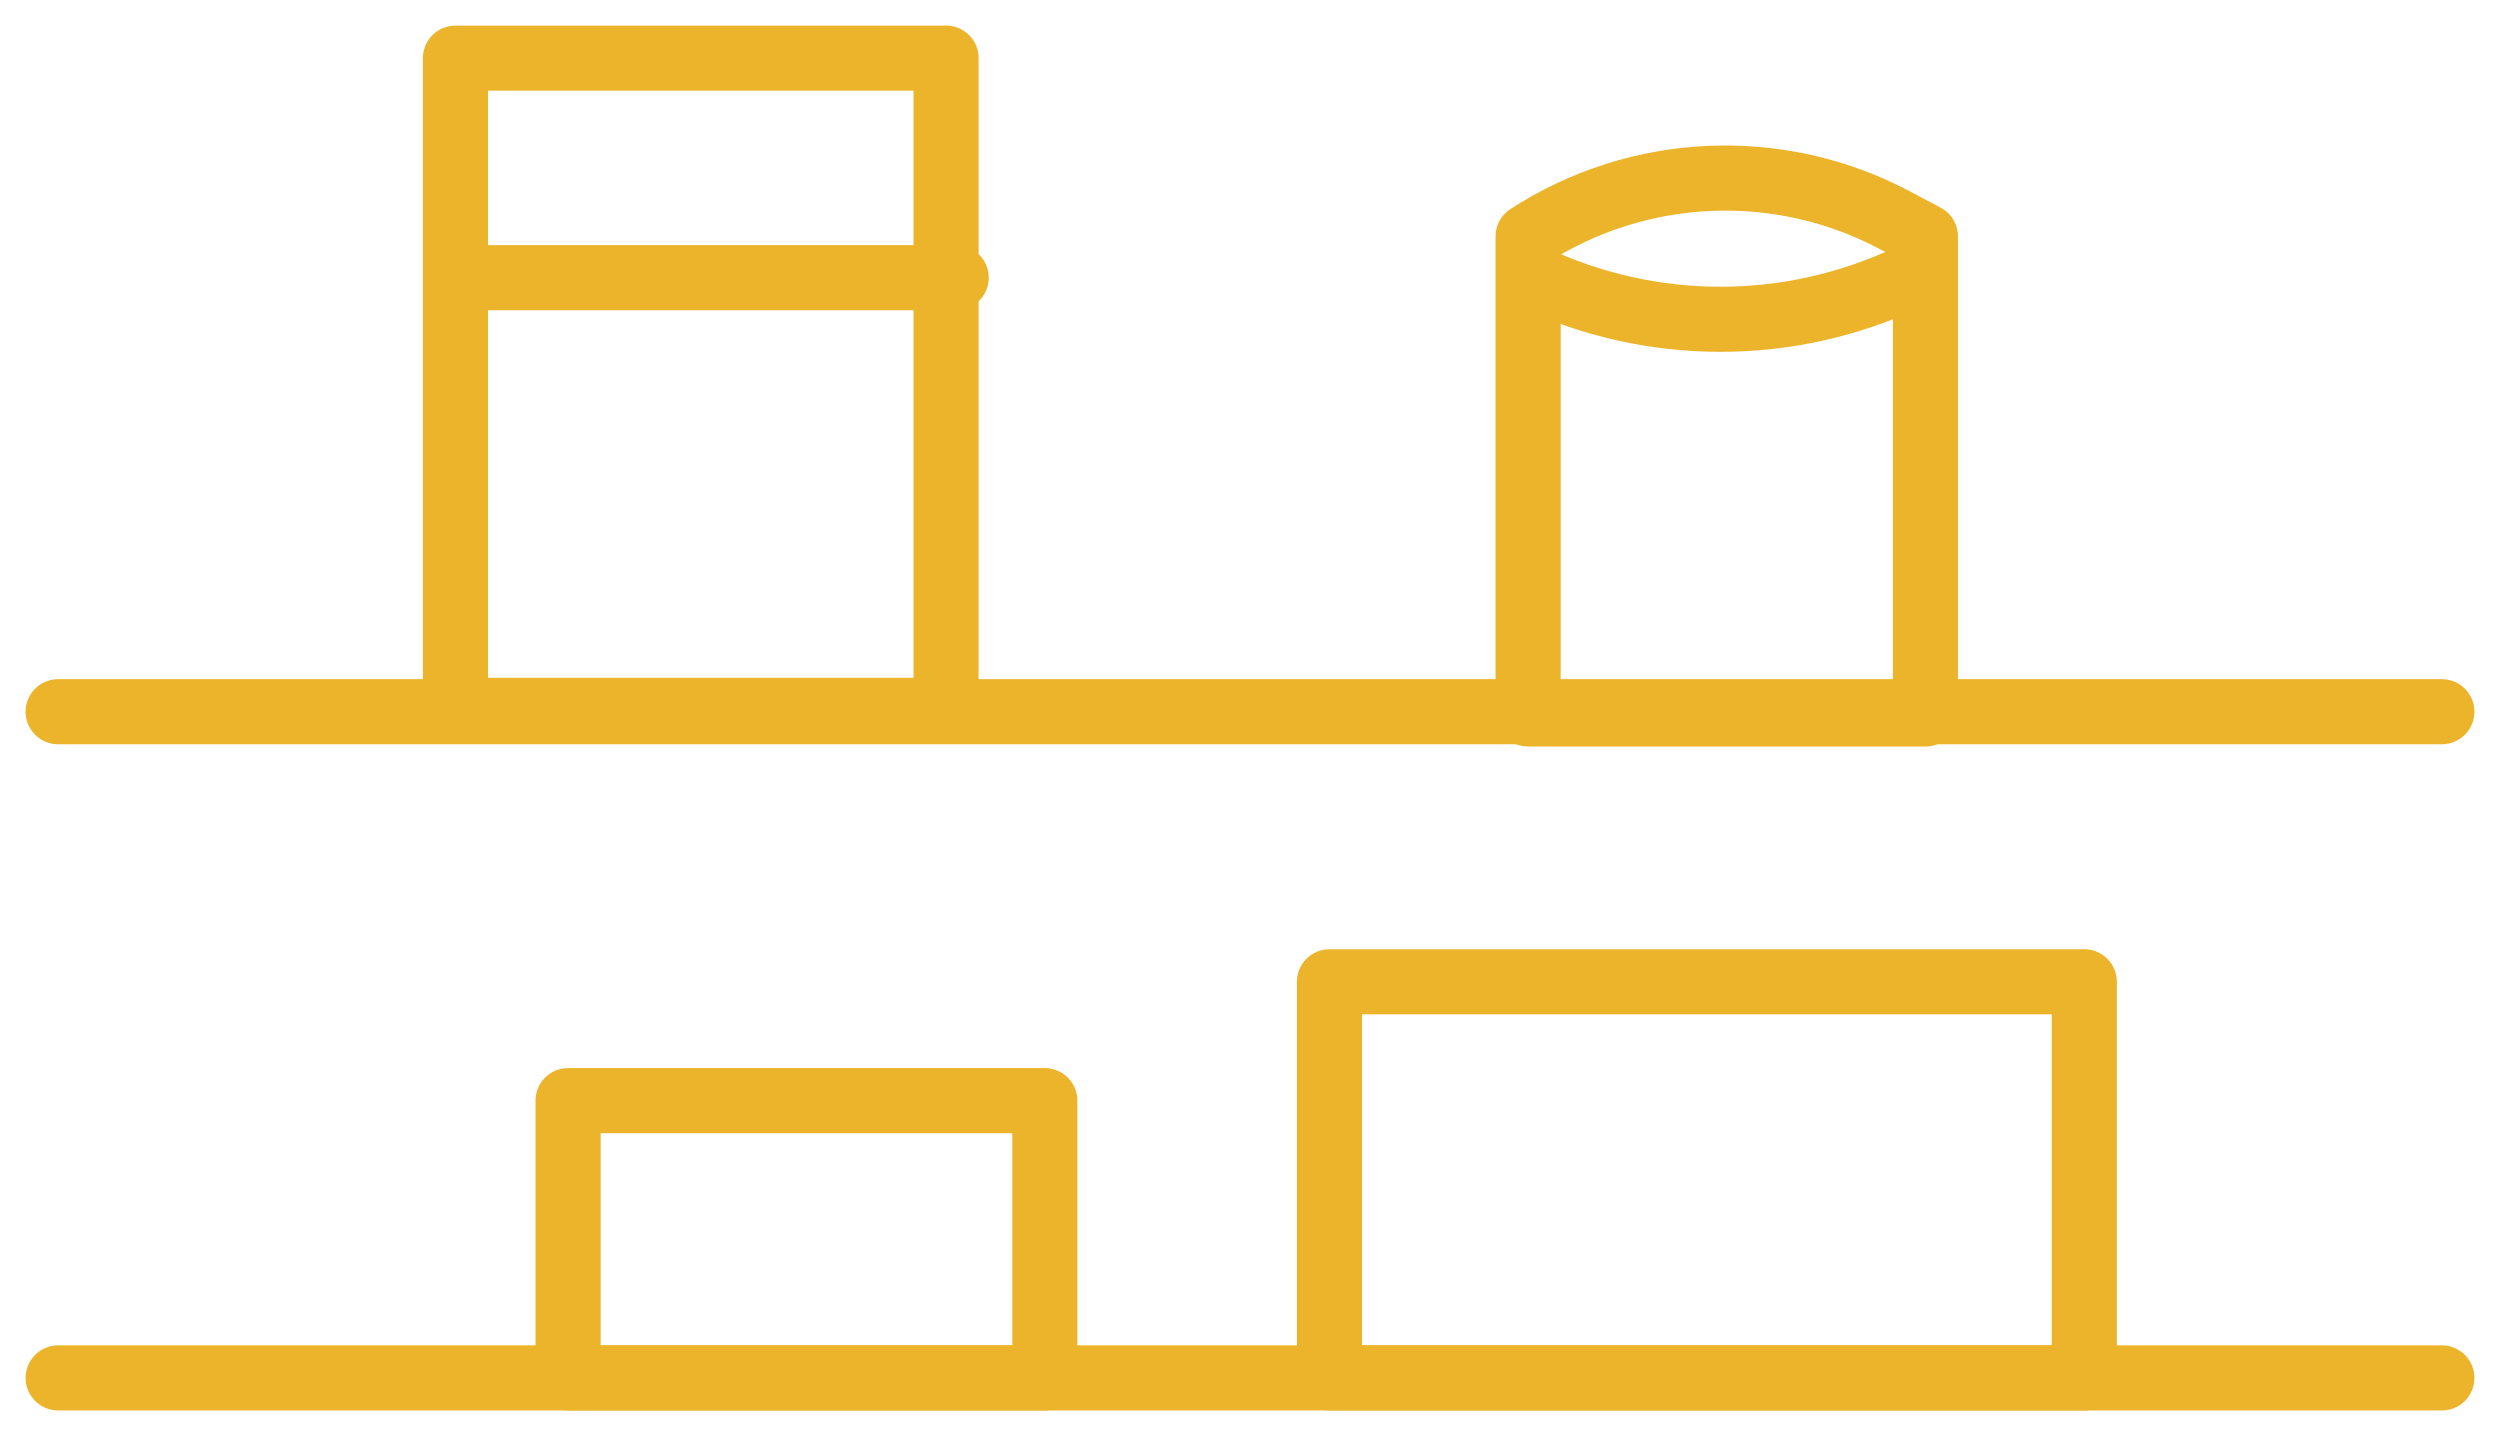 <svg xmlns="http://www.w3.org/2000/svg" width="86" height="50" viewBox="0 0 86 50">
    <g fill="none" fill-rule="evenodd" stroke-linecap="round" stroke-linejoin="round">
        <g stroke="#ECB42A" stroke-width="2.24">
            <g>
                <g>
                    <g>
                        <path d="M0 4.482C3.796 2.02 8.629 1.808 12.625 3.93l1.042.553h0V20.91H0V4.482z" transform="translate(-968 -4969) translate(881 4971) translate(89) translate(50.567 1.65)"/>
                        <path d="M.144 5.88c4.098 1.938 8.849 1.938 12.947 0h0" transform="translate(-968 -4969) translate(881 4971) translate(89) translate(50.567 1.65)"/>
                    </g>
                    <path d="M0 22.483L82 22.483" transform="translate(-968 -4969) translate(881 4971) translate(89)"/>
                    <g>
                        <path d="M.063 4.769H16.463V14.307H.063zM26.254.681L52.221.681 52.221 14.307 26.254 14.307z" transform="translate(-968 -4969) translate(881 4971) translate(89) translate(17.479 31.093)"/>
                    </g>
                    <path d="M0 45.4L82 45.4" transform="translate(-968 -4969) translate(881 4971) translate(89)"/>
                    <g>
                        <path d="M0 0H16.878V22.437H0zM1.051 7.553L17.226 7.553" transform="translate(-968 -4969) translate(881 4971) translate(89) translate(13.667)"/>
                    </g>
                </g>
            </g>
        </g>
    </g>
</svg>
